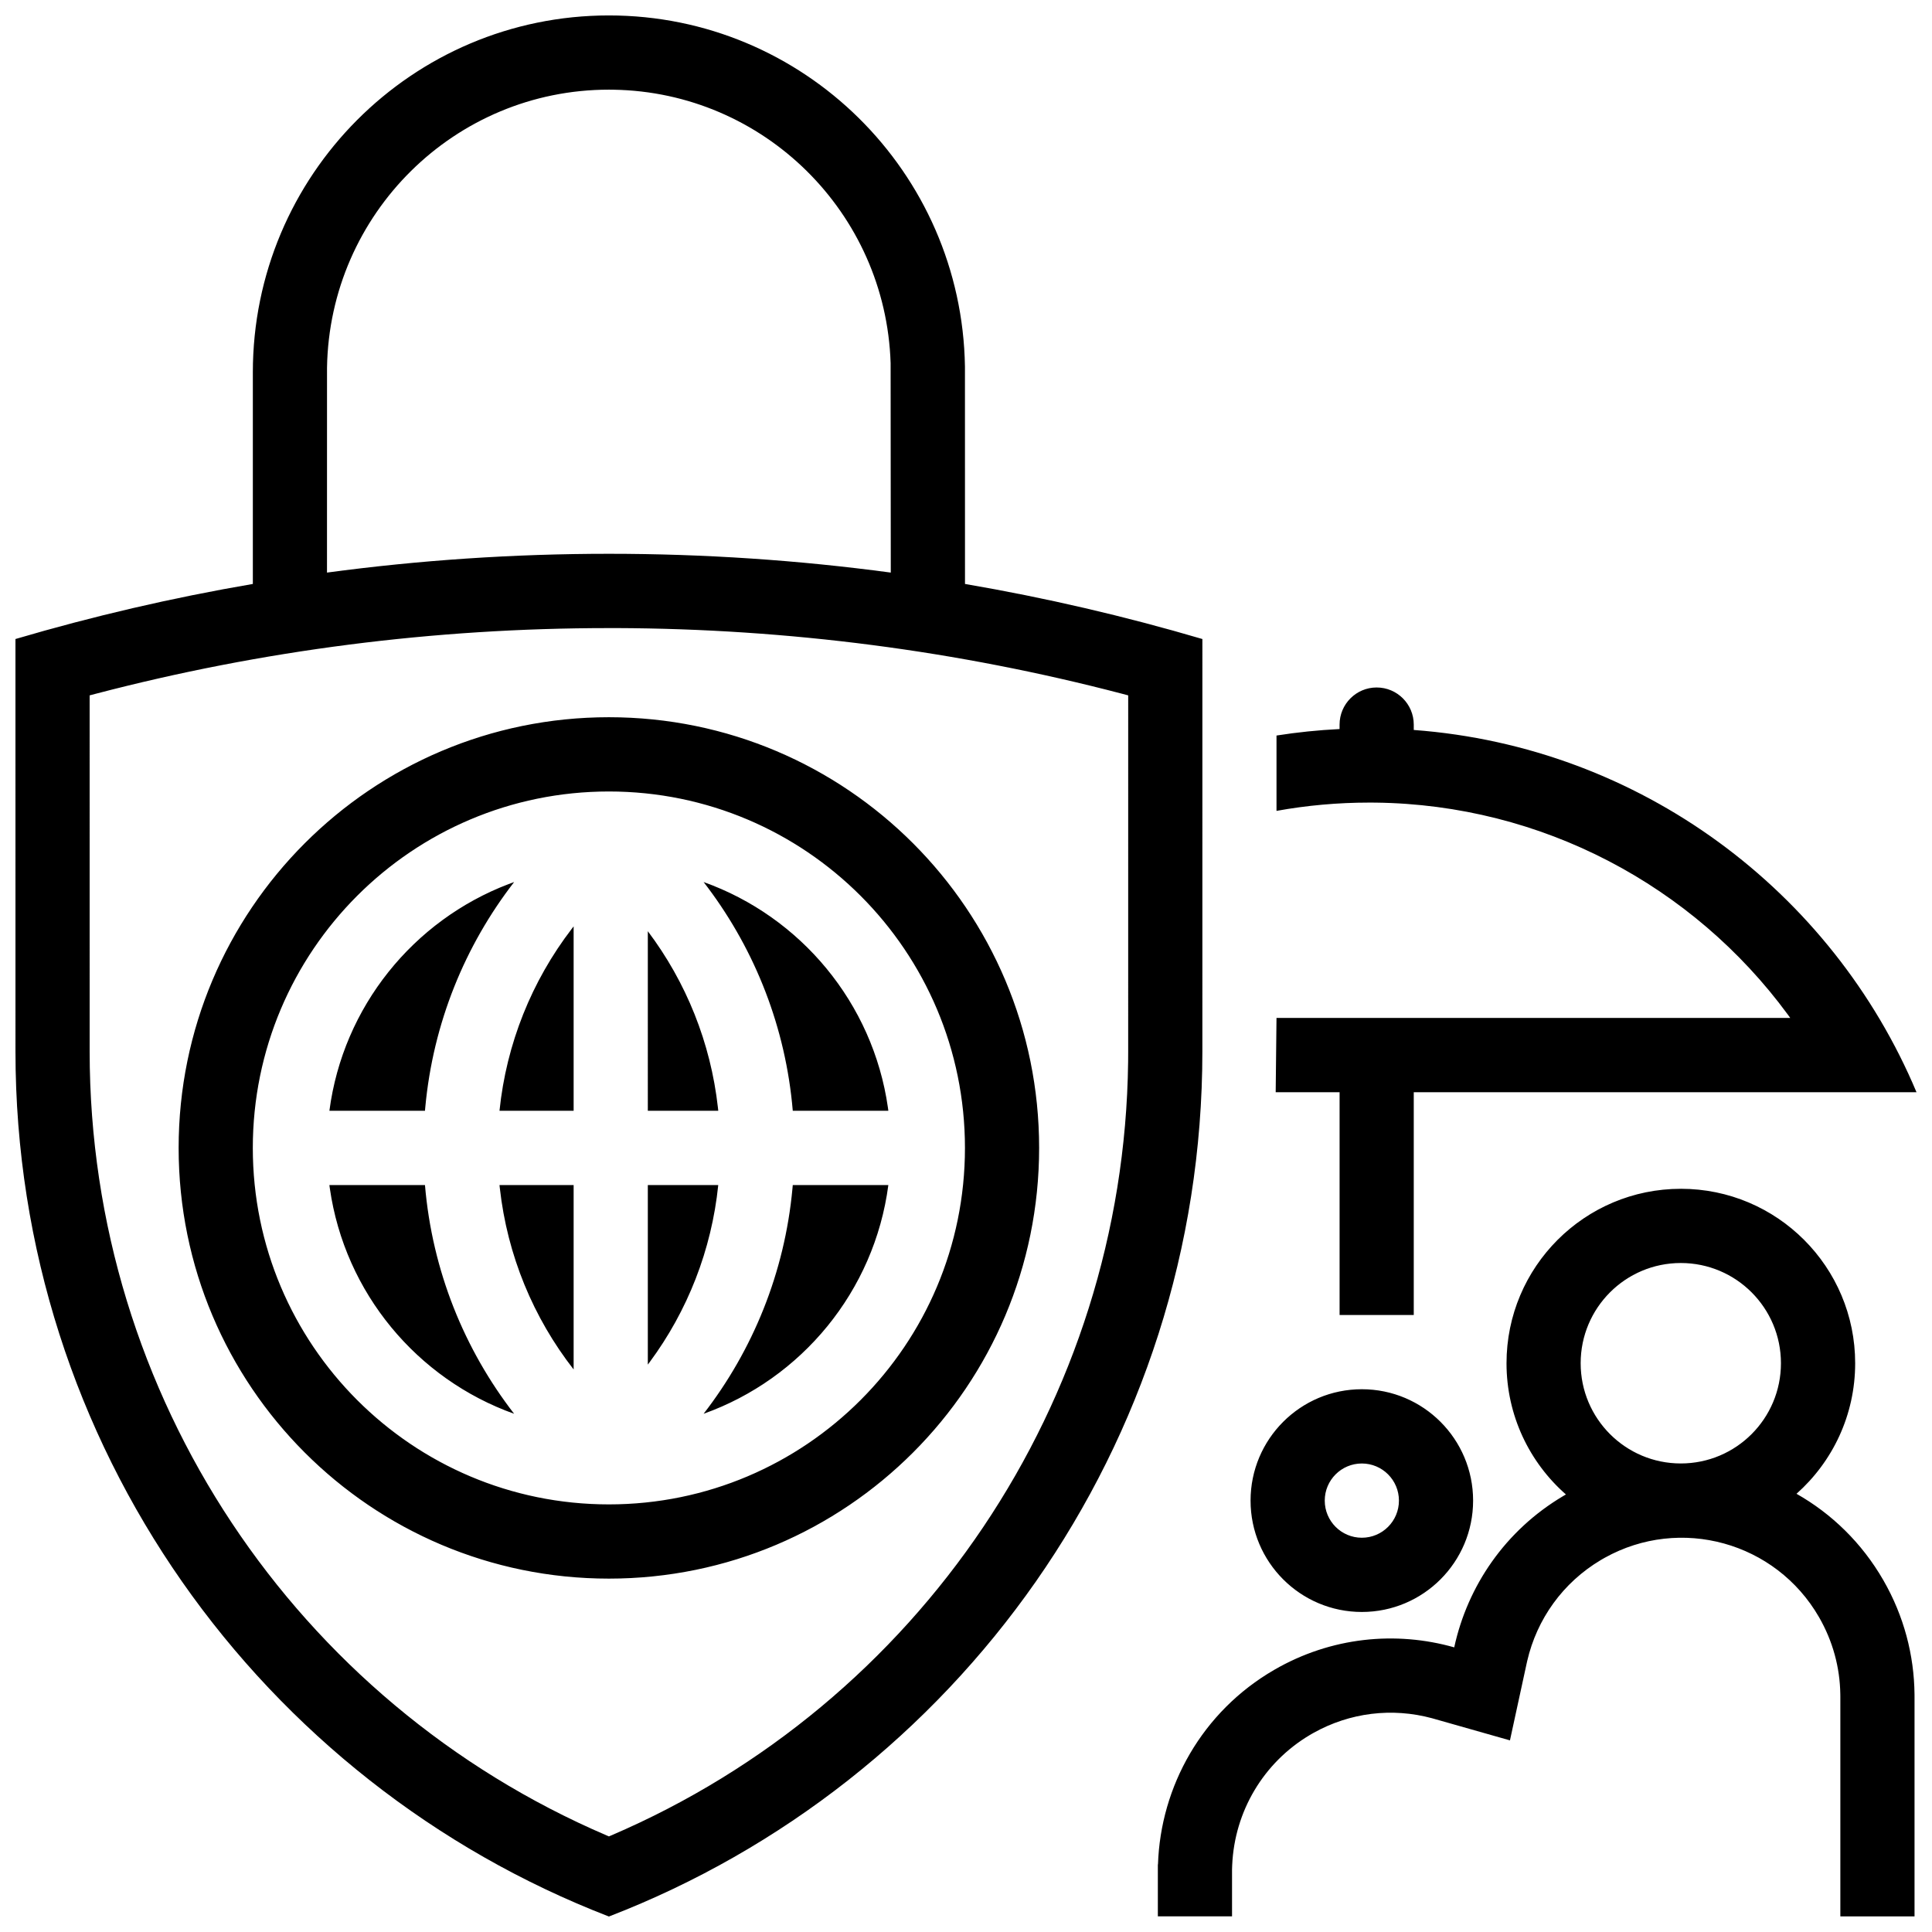 <?xml version="1.0" encoding="UTF-8"?>
<!-- Uploaded to: ICON Repo, www.svgrepo.com, Generator: ICON Repo Mixer Tools -->
<svg width="800px" height="800px" version="1.1" viewBox="144 144 512 512" xmlns="http://www.w3.org/2000/svg">
 <defs>
  <clipPath id="a">
   <path d="m148.09 148.09h503.81v503.81h-503.81z"/>
  </clipPath>
 </defs>
 <g clip-path="url(#a)">
  <path d="m305.37 148.09c51.594 0 93.52 41.512 94.352 93.039l0.012 57.625c21.414 3.664 42.406 8.555 62.91 14.594l-0.004 109.28c0 104.5-65.266 193.77-157.27 229.27-92.004-35.504-157.27-124.77-157.27-229.27l-0.004-109.28c20.5-6.039 41.496-10.93 62.91-14.594v-56.062c0-52.246 42.246-94.602 94.363-94.602zm284.07 310.95c25.516 0 46.199 20.699 46.199 46.234 0 13.766-6.012 26.125-15.547 34.594 9.266 5.25 17.297 12.977 23.004 22.883 5.496 9.539 8.164 19.938 8.27 30.219l0.004 0.703v58.184h-19.66v-58.184l-0.008-0.668c-0.102-7.133-1.996-14.105-5.637-20.43-11.488-19.941-36.781-26.898-56.789-15.75l-0.602 0.344-0.488 0.285c-9.992 5.957-16.898 15.594-19.469 26.75l-0.121 0.539-4.445 20.473-20.137-5.719-0.551-0.156c-10.523-2.836-21.707-1.523-31.406 3.914l-0.508 0.289-0.438 0.258c-12.344 7.34-19.934 20.297-20.566 34.43l-0.02 0.5-0.023 0.715v12.41h-19.66v-13.773h0.035c0.68-20.645 11.668-40.48 30.828-51.57 15.035-8.703 32.203-10.34 47.68-5.945 3.523-16.238 13.531-31.008 28.895-40.109l0.551-0.324 0.156-0.086c-9.652-8.477-15.746-20.91-15.746-34.773 0-25.535 20.684-46.234 46.199-46.234zm-282.22-148.59h-1.855c-46.383 0-91.961 5.891-135.95 17.395l-1.66 0.438 0.004 94.344c0 91.395 54.77 172.53 136.98 207.77l0.633 0.27 0.633-0.27c81.359-34.879 135.84-114.71 136.96-204.95l0.016-2.824 0.004-94.344-1.66-0.438c-43.406-11.352-88.355-17.234-134.1-17.395zm197.68 201.71c16.289 0 29.488 13.215 29.488 29.512 0 16.301-13.199 29.516-29.488 29.516-16.285 0-29.488-13.215-29.488-29.516 0-16.297 13.203-29.512 29.488-29.512zm-199.54-178.09c62.973 0 114.02 51.105 114.02 114.14 0 63.039-51.051 114.14-114.02 114.14-62.973 0-114.02-51.105-114.02-114.14 0-63.039 51.051-114.14 114.02-114.14zm199.54 197.77c-5.426 0-9.828 4.406-9.828 9.836 0 5.434 4.402 9.84 9.828 9.84 5.43 0 9.832-4.406 9.832-9.84 0-5.43-4.402-9.836-9.832-9.836zm-199.54-178.09c-52.117 0-94.363 42.293-94.363 94.465s42.246 94.465 94.363 94.465c52.117 0 94.363-42.293 94.363-94.465s-42.246-94.465-94.363-94.465zm284.07 124.96c-14.656 0-26.539 11.891-26.539 26.559 0 14.672 11.883 26.562 26.539 26.562 14.66 0 26.539-11.891 26.539-26.562 0-14.668-11.879-26.559-26.539-26.559zm-332.81-20.66c1.922 22.73 10.441 43.574 23.629 60.617-25.68-9.172-44.875-32.012-48.844-59.773l-0.113-0.844zm122.8 0c-3.695 28.141-23.016 51.352-48.957 60.613 13.016-16.816 21.48-37.336 23.547-59.715l0.082-0.898zm-83.402 0v48.867c-10.715-13.734-17.578-30.281-19.555-48.02l-0.094-0.848zm38.324 0c-1.766 17.223-8.129 33.352-18.16 46.91l-0.504 0.676v-47.586zm174.49-131.86c5.43 0 9.828 4.406 9.828 9.84v1.418c60.145 4.465 110.88 42.789 133.23 95.996h-133.23v59.043h-19.656v-59.043h-16.934l0.215-19.68h136.15l-0.68-0.934c-25.102-34.152-65.152-55.598-109.22-56.129l-1.672-0.008c-8.355 0-16.574 0.75-24.578 2.199v-19.969c5.481-0.863 11.059-1.438 16.711-1.719l0.004-1.176c0-5.434 4.398-9.84 9.828-9.84zm-228.58 51.559c-13.016 16.816-21.48 37.34-23.551 59.723l-0.078 0.895h-25.328c3.621-27.602 22.281-50.461 47.473-60.07zm15.766 11.75v48.867h-19.648c1.824-17.773 8.547-34.387 19.141-48.211zm34.445-11.75c25.68 9.172 44.875 32.016 48.844 59.773l0.113 0.844h-25.328c-1.867-22.062-9.949-42.355-22.484-59.113l-0.52-0.684zm-14.785 13.031c10.152 13.473 16.656 29.539 18.574 46.727l0.094 0.859h-18.668zm-10.32-223.02c-40.84 0-74.035 32.871-74.695 73.684l-0.008 54.297c24.434-3.285 49.371-4.981 74.703-4.981 25.332 0 50.273 1.695 74.707 4.981l-0.043-55.527c-1.281-39.875-33.617-71.801-73.441-72.441z"/>
 </g>
</svg>